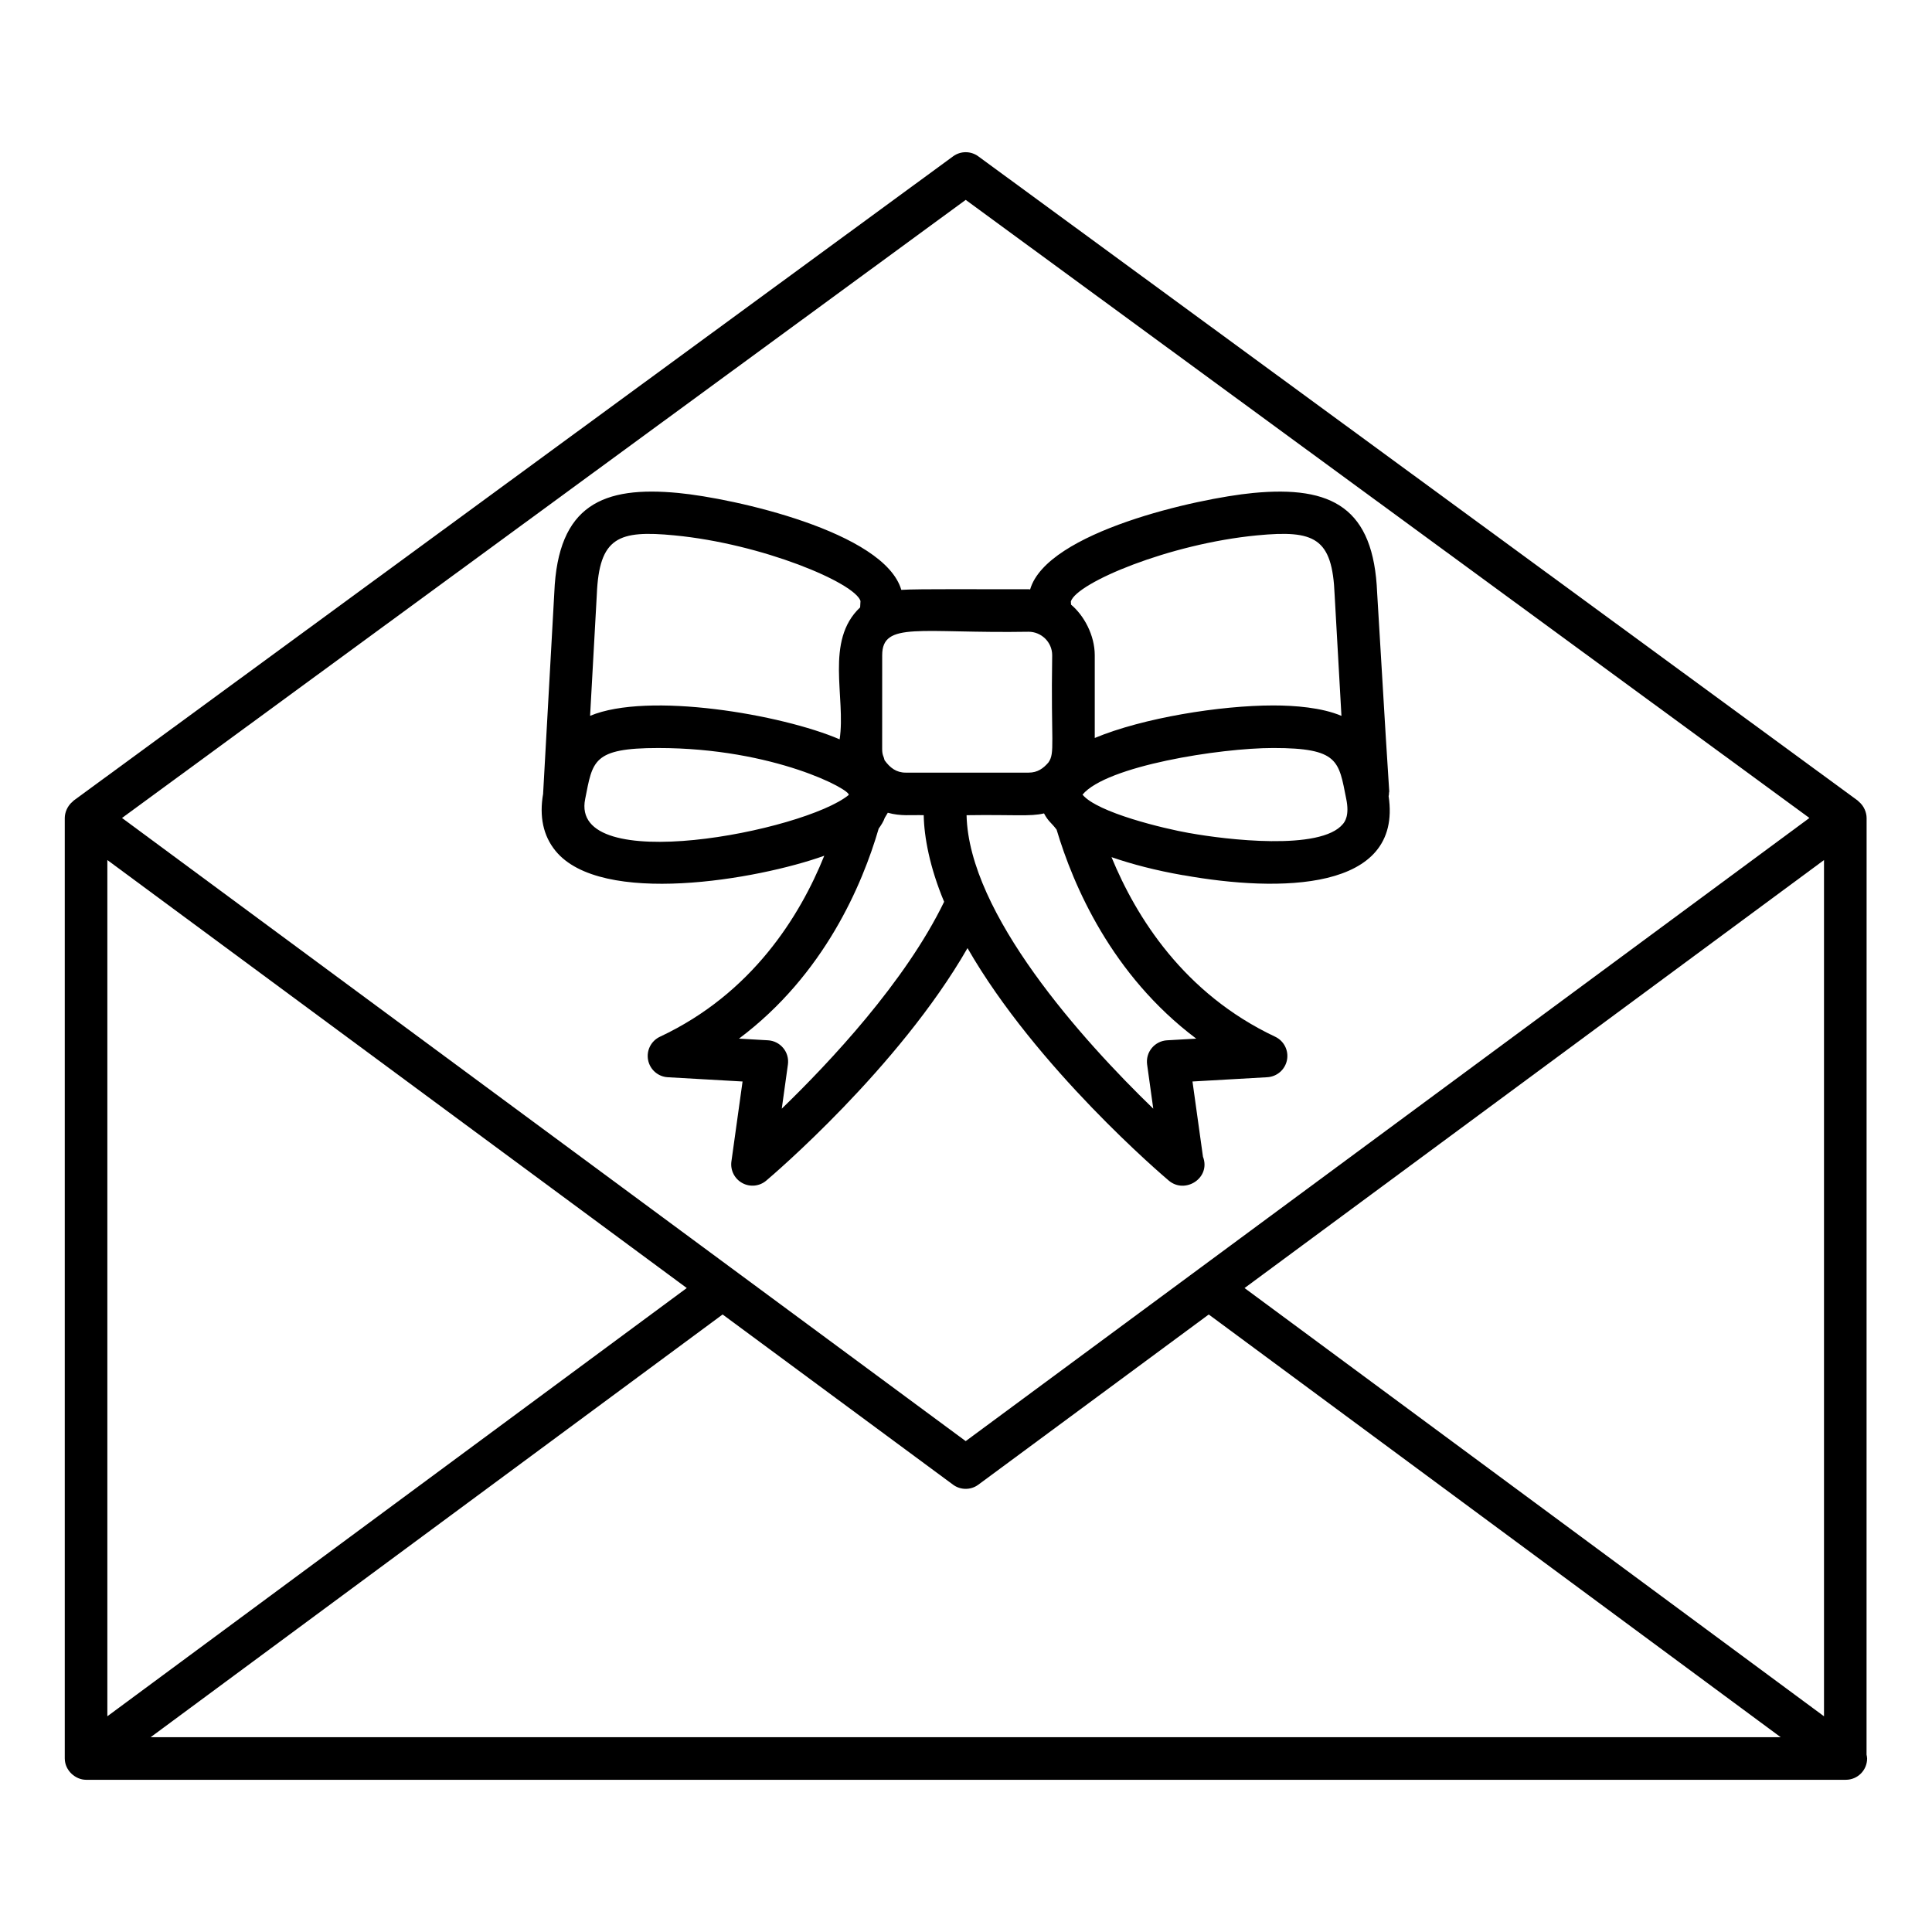 <?xml version="1.0" encoding="UTF-8"?>
<!-- Uploaded to: SVG Repo, www.svgrepo.com, Generator: SVG Repo Mixer Tools -->
<svg fill="#000000" width="800px" height="800px" version="1.1" viewBox="144 144 512 512" xmlns="http://www.w3.org/2000/svg">
 <g>
  <path d="m638.67 360.75v-0.008l-0.004-0.012c-0.004-1.32-0.625-3.152-2.168-4.375-0.055-0.047-0.078-0.117-0.137-0.16l-233.11-170.77c-1.984-1.453-4.684-1.453-6.668 0l-233.11 170.77c-0.059 0.043-0.082 0.117-0.137 0.16-1.504 1.191-2.164 3.016-2.168 4.375l-0.004 0.012v249.28c0 0.008 0.004 0.016 0.004 0.023 0.016 3.156 2.828 5.617 5.637 5.617h466.21 0.148c3.121 0 5.641-2.527 5.641-5.641 0-0.355-0.086-0.688-0.148-1.027zm-238.75-163.78 223.59 163.8c-119.32 88.129-17.664 13.047-223.59 165.14-46.32-34.211-169.02-124.84-223.59-165.14zm-227.47 174.95 153.55 113.42-153.55 113.49zm11.48 232.45 151.57-112.02 61.07 45.109c1.984 1.469 4.715 1.469 6.695 0l61.066-45.105 151.57 112.02zm443.45-5.535-153.56-113.49 153.56-113.42z"/>
  <path d="m453.75 456.88c4.332 3.66 11.211-0.711 9.047-6.352l-2.777-19.922 19.828-1.133c2.578-0.148 4.723-2.027 5.215-4.559 0.492-2.535-0.801-5.074-3.137-6.176-24.176-11.391-36.852-31.727-43.367-47.586 5.438 1.879 11.797 3.535 18.863 4.769 0.094 0.016 0.199 0.031 0.301 0.035 25.207 4.508 58.07 4.34 54.273-20.984 0.012-0.141 0.082-0.258 0.082-0.398 0-5.211 1.168 19.23-3.121-53.48-0.906-22.477-11.875-28.461-32.875-26.449-14.668 1.406-54.621 10.277-59.086 25.555-0.129-0.004-0.254-0.051-0.387-0.051-11.473 0.051-29.18-0.141-33.754 0.172-4.496-15.406-44.422-24.27-59.082-25.676-19.93-1.91-31.926 3.121-32.875 26.371l-2.965 53.246c0 0.016 0.008 0.027 0.008 0.043-1.059 6.035-0.008 11.156 3.262 15.164 12.062 14.824 53.539 7.656 71.238 1.309-6.434 15.945-19.09 36.484-43.547 47.965-2.344 1.094-3.637 3.641-3.144 6.176 0.492 2.535 2.637 4.414 5.215 4.559l19.82 1.129-2.953 21.184c-0.324 2.312 0.816 4.59 2.863 5.715 1.957 1.098 4.516 0.934 6.359-0.625 1.566-1.316 35.137-29.91 53.344-61.625 18.207 31.715 51.785 60.305 53.352 61.625zm46.156-94.531c-5.898 7.238-31.301 4.113-40.453 2.461-0.109-0.023-0.227-0.035-0.344-0.051-6.527-1.148-24.293-5.383-28.23-10.168 6.297-7.606 36.387-12.363 50.543-12.363 17.422 0 17.34 3.461 19.344 13.488 0.918 4.445-0.418 6.09-0.859 6.633zm-22.754-76.473c15.254-1.469 19.934 0.621 20.539 15.781l1.805 32.055c-5.231-2.219-12.406-2.762-18.07-2.762-14.051 0-34.539 3.293-47.305 8.621v-21.918c0-5.316-2.859-10.559-6.277-13.41l-0.059-0.852c1.562-4.957 26.059-15.289 49.367-17.516zm-99.363 31.773c0-9.074 10.016-5.742 38.816-6.227 3.297 0 6.234 2.691 6.234 6.227-0.371 23.359 0.824 25.867-1.012 28.434-1.332 1.539-2.852 2.672-5.223 2.672h-32.59c-2.488 0-4.148-1.281-5.59-3.281-0.223-1.082-0.641-1.285-0.641-2.953zm-75.629-16.09c0.625-15.242 5.766-17.109 20.539-15.684 23.309 2.227 47.805 12.559 49.34 17.391l-0.094 1.695c-9.438 8.875-3.734 23.816-5.434 34.969-15.32-6.586-50.738-12.68-66.133-6.227zm-3.078 54.152c2-10.012 1.906-13.48 19.352-13.48 30.789 0 51.281 11.199 50.469 12.453-11.797 9.648-74.102 21.785-69.82 1.027zm52.094 82.098 1.629-11.707c0.215-1.559-0.227-3.144-1.234-4.356-1-1.219-2.461-1.961-4.031-2.055l-7.703-0.441c22.602-16.934 32.707-40.859 37.023-55.664 0.578-0.797 1.316-1.922 1.609-2.856 0.008-0.008 0.781-1.289 0.809-1.344 3.469 0.965 6.062 0.543 9.516 0.645 0.098 5.758 1.594 13.852 5.41 22.949-10.289 21.23-30.352 42.57-43.027 54.828zm69.496-78.25c1.176 2.219 1.934 2.41 3.34 4.309 4.391 14.738 14.562 38.523 37.004 55.383l-7.754 0.441c-1.57 0.094-3.031 0.836-4.031 2.055-1.008 1.211-1.445 2.797-1.234 4.356l1.629 11.707c-18.793-18.164-48.883-51.652-49.477-77.773 12.566-0.188 16.867 0.398 20.523-0.477z"/>
 </g>
</svg>